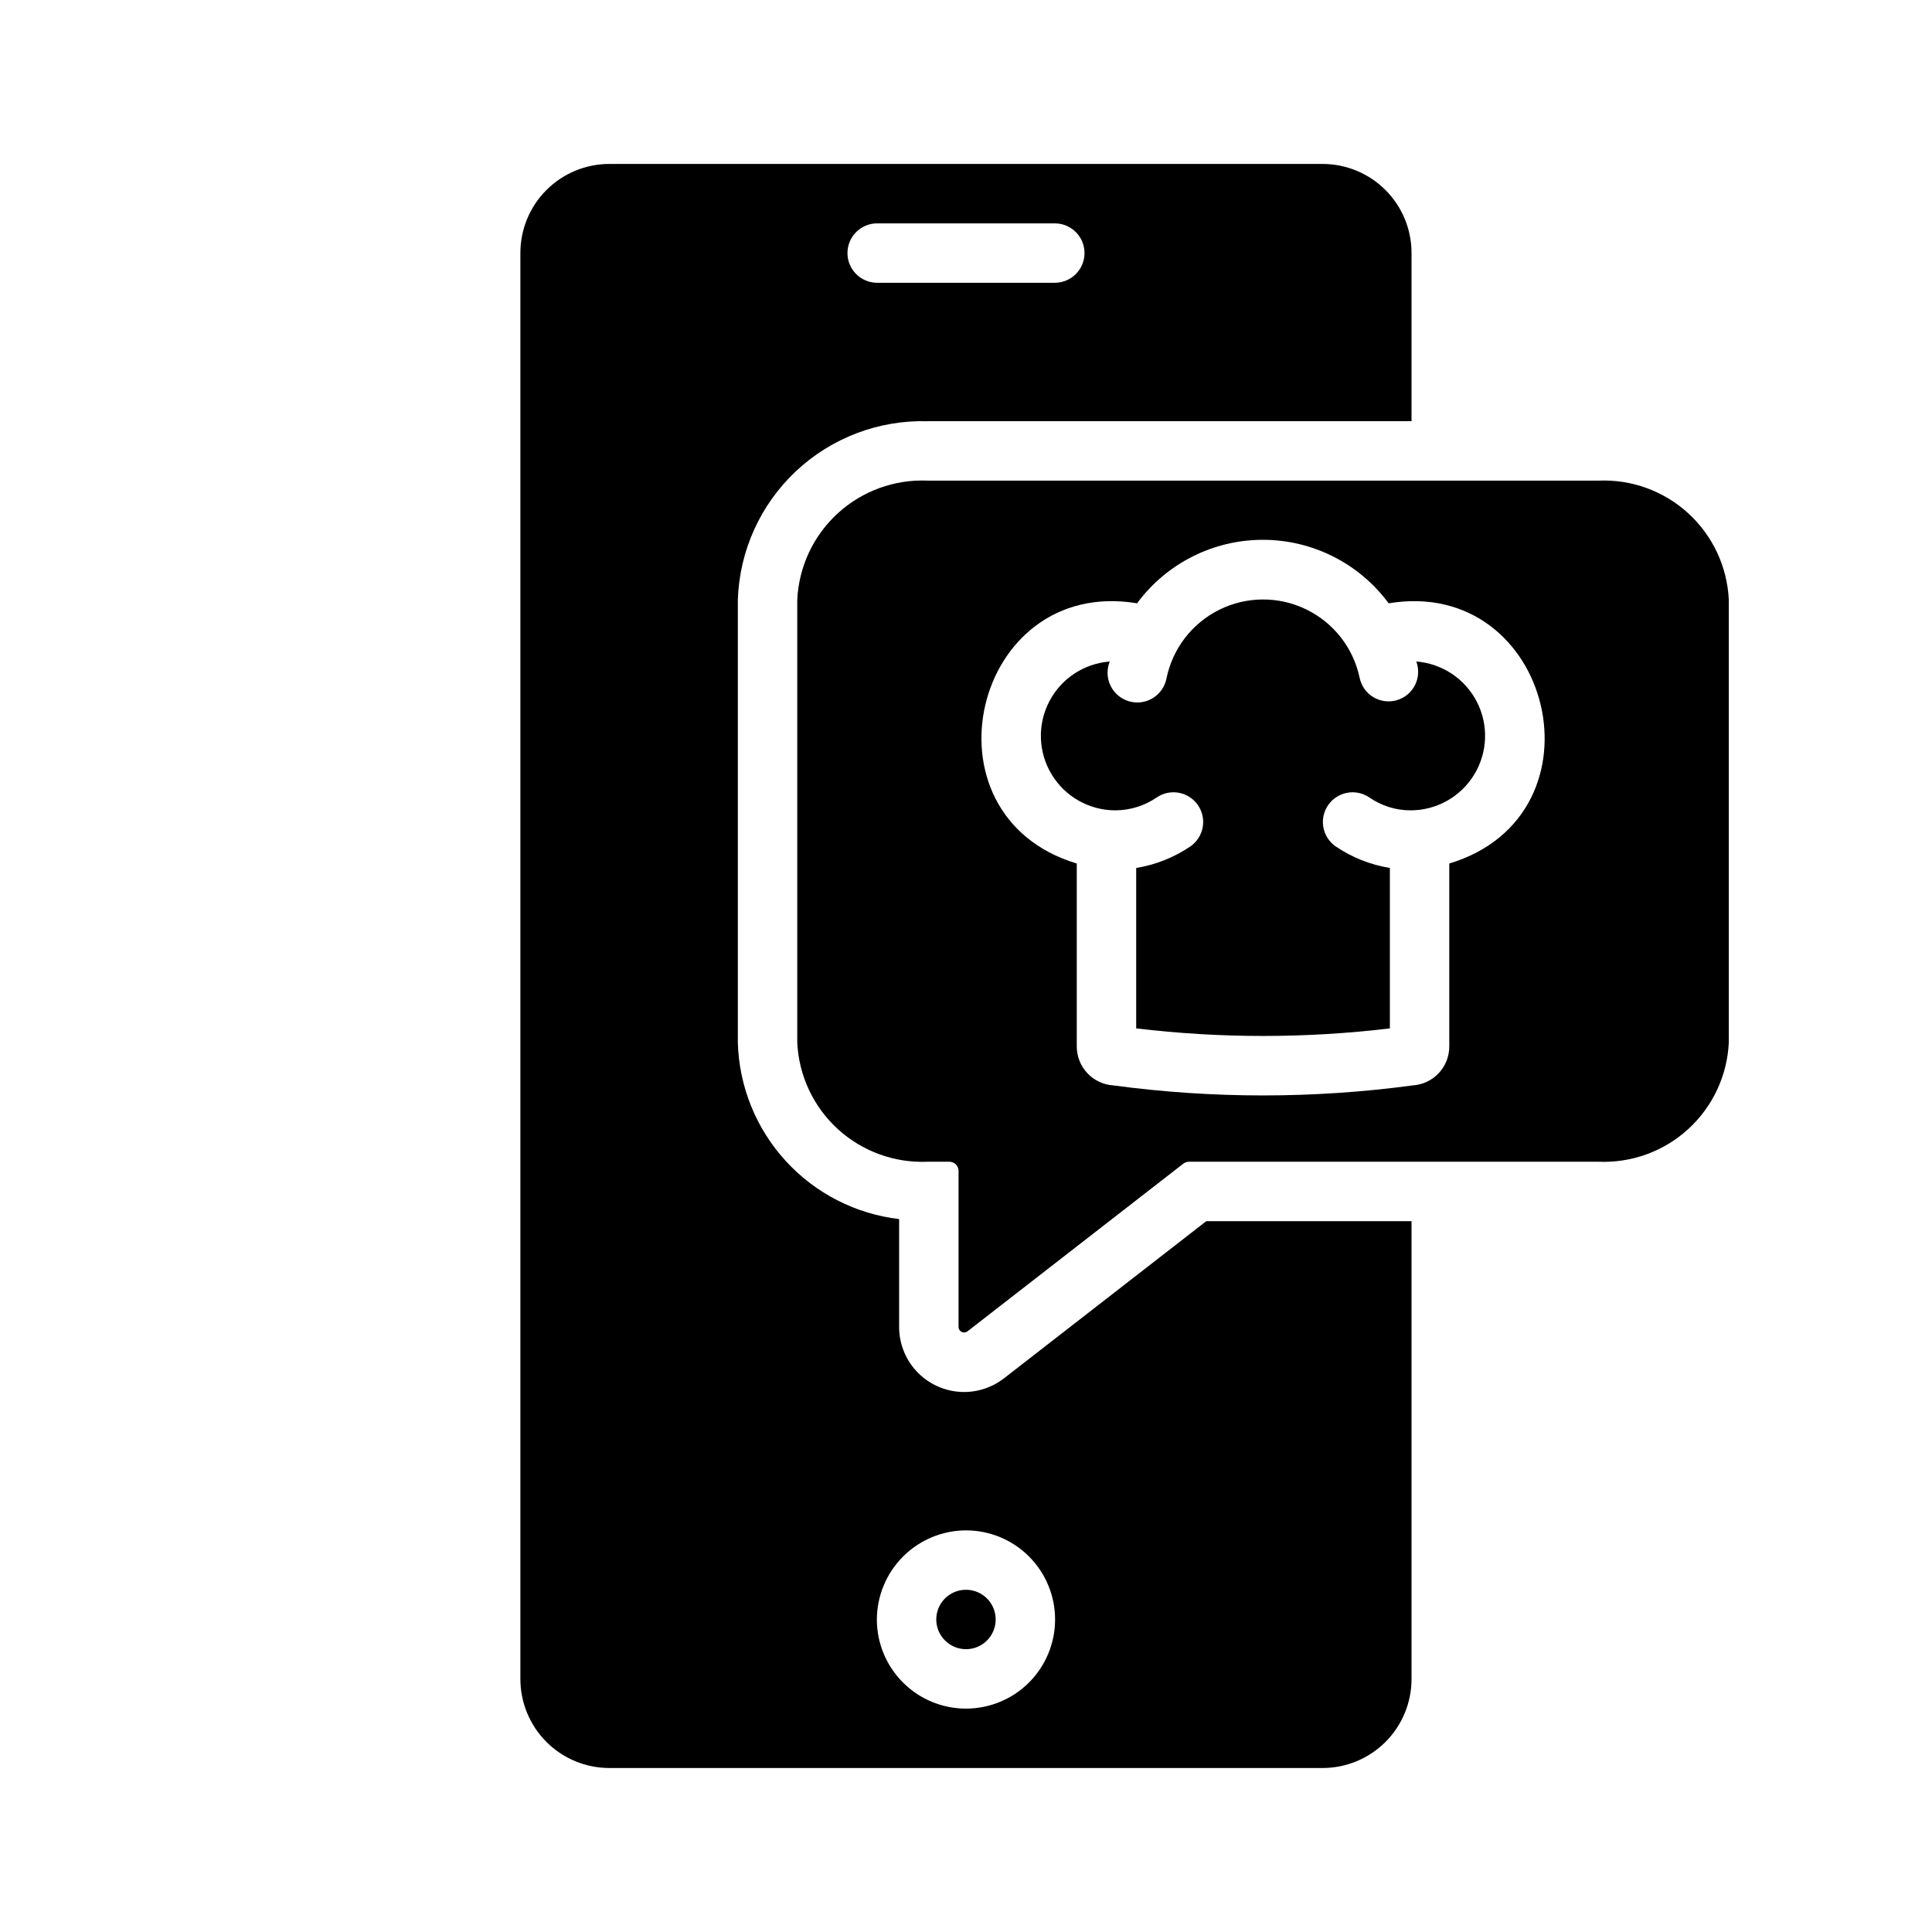 <?xml version="1.0" encoding="UTF-8"?>
<!-- Uploaded to: SVG Repo, www.svgrepo.com, Generator: SVG Repo Mixer Tools -->
<svg fill="#000000" width="800px" height="800px" version="1.1" viewBox="144 144 512 512" xmlns="http://www.w3.org/2000/svg">
 <g>
  <path d="m517.92 358.75c-3.969 0.023-7.848-1.188-11.102-3.465-3.586-2.391-8.426-1.453-10.863 2.102-2.434 3.555-1.555 8.41 1.969 10.887 4.324 2.945 9.242 4.906 14.406 5.746v42.512c-22.328 2.676-44.898 2.676-67.227 0v-42.512c5.164-0.84 10.082-2.801 14.406-5.746 3.523-2.477 4.402-7.332 1.969-10.887-2.438-3.555-7.277-4.492-10.863-2.102-3.262 2.258-7.137 3.465-11.102 3.465-6.867-0.027-13.23-3.621-16.797-9.488-3.57-5.871-3.832-13.172-0.691-19.281 3.137-6.109 9.223-10.152 16.07-10.672-0.836 2.059-0.766 4.375 0.195 6.379 0.961 2.004 2.723 3.512 4.852 4.144 2.133 0.637 4.43 0.344 6.332-0.805 1.902-1.152 3.231-3.051 3.656-5.231 1.609-7.91 6.781-14.633 14.012-18.215 7.234-3.582 15.715-3.621 22.98-0.105 7.266 3.516 12.5 10.191 14.18 18.086 0.426 2.144 1.727 4.012 3.59 5.156 1.867 1.141 4.125 1.453 6.227 0.855 2.106-0.594 3.863-2.039 4.856-3.988 0.992-1.949 1.121-4.227 0.363-6.277 6.84 0.531 12.914 4.574 16.047 10.68 3.133 6.106 2.871 13.398-0.691 19.262-3.562 5.867-9.914 9.461-16.773 9.5z"/>
  <path d="m567.59 271.37h-177.75c-8.766-0.379-17.32 2.727-23.801 8.645-6.477 5.918-10.344 14.156-10.758 22.922v117.37c0.414 8.762 4.281 17.004 10.758 22.922 6.481 5.914 15.035 9.023 23.801 8.645h5.668c1.316-0.043 2.434 0.969 2.519 2.281v41.566c0.023 0.547 0.348 1.035 0.844 1.27 0.5 0.23 1.082 0.168 1.516-0.168l57.152-44.398c0.465-0.379 1.055-0.574 1.652-0.551h108.4c8.766 0.379 17.32-2.731 23.801-8.645 6.477-5.918 10.344-14.16 10.758-22.922v-117.37c-0.414-8.766-4.281-17.004-10.758-22.922-6.481-5.918-15.035-9.023-23.801-8.645zm-39.516 101.47v48.492c-0.004 5.453-4.242 9.965-9.684 10.312-26.332 3.543-53.02 3.543-79.352 0-5.441-0.348-9.68-4.859-9.684-10.312v-48.492c-42.43-12.754-27.551-76.203 15.98-68.957 7.812-10.582 20.188-16.828 33.34-16.828 13.152 0 25.523 6.246 33.336 16.828 43.457-7.242 58.648 56.125 16.062 68.957z"/>
  <path d="m389.84 255.62h128.23v-44.555c0.008-6.266-2.477-12.277-6.906-16.707-4.43-4.434-10.441-6.918-16.711-6.91h-188.93c-6.266-0.008-12.277 2.477-16.711 6.91-4.43 4.43-6.914 10.441-6.906 16.707v377.86c-0.008 6.266 2.477 12.277 6.906 16.711 4.434 4.43 10.445 6.914 16.711 6.906h188.93c6.269 0.008 12.281-2.477 16.711-6.906 4.43-4.434 6.914-10.445 6.906-16.711v-121.3h-54.395l-53.609 41.645v-0.004c-3.406 2.648-7.68 3.922-11.98 3.57-4.297-0.355-8.309-2.309-11.234-5.477-2.93-3.168-4.559-7.32-4.574-11.633v-28.656c-11.551-1.363-22.227-6.836-30.074-15.422-7.848-8.586-12.344-19.707-12.668-31.336v-117.37c0.418-12.938 5.949-25.18 15.375-34.047 9.43-8.867 21.988-13.637 34.926-13.266zm-13.461-52.426h47.23c4.316 0.043 7.797 3.555 7.797 7.871 0 4.316-3.481 7.828-7.797 7.871h-47.23c-4.316-0.043-7.793-3.555-7.793-7.871 0-4.316 3.477-7.828 7.793-7.871zm23.617 346.37c6.262 0 12.27 2.488 16.699 6.918 4.426 4.43 6.914 10.434 6.914 16.699 0 6.262-2.488 12.27-6.914 16.699-4.43 4.43-10.438 6.918-16.699 6.918-6.266 0-12.273-2.488-16.699-6.918-4.43-4.43-6.918-10.438-6.918-16.699 0.02-6.258 2.512-12.254 6.938-16.68 4.426-4.426 10.422-6.918 16.68-6.938z"/>
  <path d="m392.12 573.18c0-3.184 1.918-6.055 4.859-7.273s6.328-0.543 8.582 1.707c2.25 2.25 2.922 5.637 1.703 8.578-1.215 2.941-4.086 4.859-7.269 4.859-4.344-0.012-7.859-3.531-7.875-7.871z"/>
 </g>
</svg>